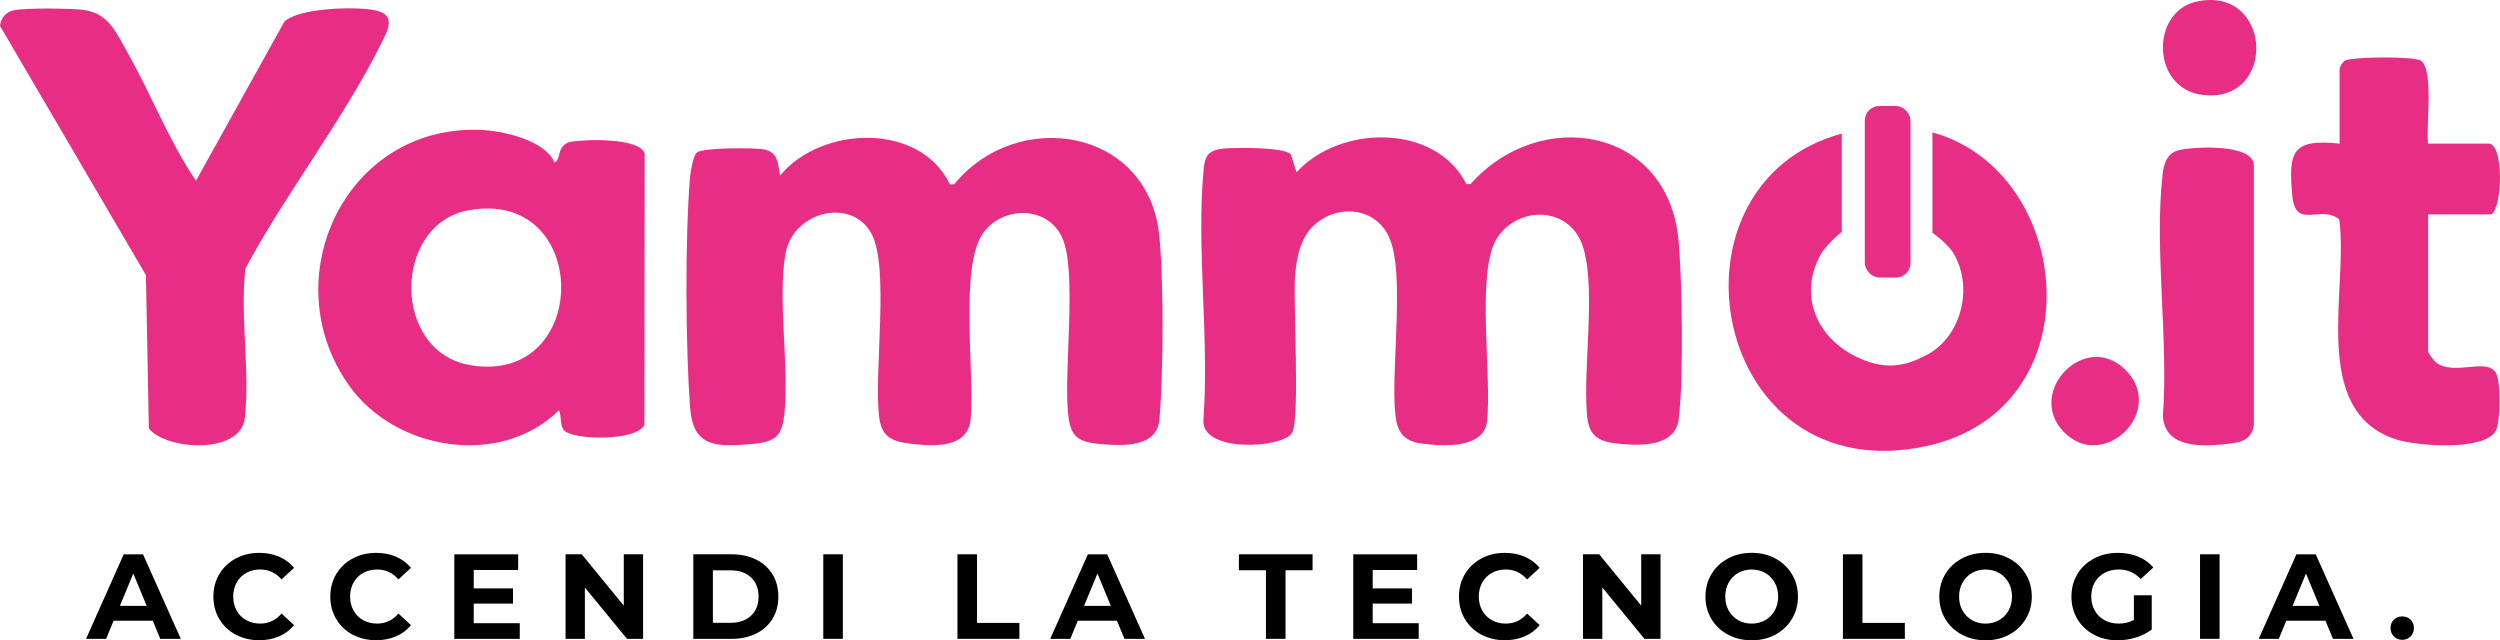 <?xml version="1.0" encoding="UTF-8" standalone="no"?>
<svg
   id="Livello_1"
   data-name="Livello 1"
   viewBox="0 0 837.44 214.486"
   version="1.1"
   sodipodi:docname="yammo.svg"
   width="837.44"
   height="214.486"
   inkscape:version="1.4.2 (f4327f4, 2025-05-13)"
   inkscape:export-filename="yammo.png"
   inkscape:export-xdpi="96"
   inkscape:export-ydpi="96"
   xmlns:inkscape="http://www.inkscape.org/namespaces/inkscape"
   xmlns:sodipodi="http://sodipodi.sourceforge.net/DTD/sodipodi-0.dtd"
   xmlns="http://www.w3.org/2000/svg"
   xmlns:svg="http://www.w3.org/2000/svg">
  <sodipodi:namedview
     id="namedview30"
     pagecolor="#ffffff"
     bordercolor="#999999"
     borderopacity="1"
     inkscape:showpageshadow="2"
     inkscape:pageopacity="0"
     inkscape:pagecheckerboard="0"
     inkscape:deskcolor="#d1d1d1"
     inkscape:zoom="0.57502895"
     inkscape:cx="461.71588"
     inkscape:cy="133.03678"
     inkscape:window-width="1920"
     inkscape:window-height="1017"
     inkscape:window-x="-8"
     inkscape:window-y="-8"
     inkscape:window-maximized="1"
     inkscape:current-layer="Livello_1" />
  <defs
     id="defs1">
    <style
       id="style1">
      .cls-1 {
        fill: #e72d84;
      }
    </style>
  </defs>
  <g
     id="g20"
     transform="translate(-247.62,-575.804)">
    <path
       d="m 298.82,783.74 h -13.15 l -2.51,6.07 h -6.72 l 12.62,-28.32 h 6.47 l 12.66,28.32 h -6.88 l -2.51,-6.07 z m -2.06,-4.98 -4.49,-10.84 -4.49,10.84 z"
       id="path1" />
    <path
       d="m 326.6,788.41 c -2.33,-1.25 -4.17,-2.99 -5.5,-5.22 -1.33,-2.23 -2,-4.74 -2,-7.55 0,-2.81 0.67,-5.32 2,-7.54 1.34,-2.23 3.17,-3.96 5.5,-5.22 2.33,-1.25 4.96,-1.88 7.87,-1.88 2.45,0 4.67,0.43 6.66,1.29 1.98,0.86 3.65,2.1 5,3.72 l -4.21,3.88 c -1.92,-2.21 -4.29,-3.32 -7.12,-3.32 -1.75,0 -3.32,0.39 -4.69,1.15 -1.38,0.77 -2.45,1.84 -3.22,3.22 -0.77,1.38 -1.15,2.94 -1.15,4.69 0,1.75 0.38,3.32 1.15,4.69 0.77,1.37 1.84,2.45 3.22,3.22 1.38,0.77 2.94,1.15 4.69,1.15 2.83,0 5.2,-1.12 7.12,-3.36 l 4.21,3.88 c -1.35,1.65 -3.02,2.9 -5.02,3.76 -2,0.86 -4.22,1.29 -6.68,1.29 -2.89,0 -5.5,-0.63 -7.83,-1.88 z"
       id="path2" />
    <path
       d="m 365.76,788.41 c -2.33,-1.25 -4.17,-2.99 -5.5,-5.22 -1.33,-2.23 -2,-4.74 -2,-7.55 0,-2.81 0.67,-5.32 2,-7.54 1.34,-2.23 3.17,-3.96 5.5,-5.22 2.33,-1.25 4.96,-1.88 7.87,-1.88 2.45,0 4.67,0.43 6.66,1.29 1.98,0.86 3.65,2.1 5,3.72 l -4.21,3.88 c -1.92,-2.21 -4.29,-3.32 -7.12,-3.32 -1.75,0 -3.32,0.39 -4.69,1.15 -1.38,0.77 -2.45,1.84 -3.22,3.22 -0.77,1.38 -1.15,2.94 -1.15,4.69 0,1.75 0.38,3.32 1.15,4.69 0.77,1.37 1.84,2.45 3.22,3.22 1.38,0.77 2.94,1.15 4.69,1.15 2.83,0 5.2,-1.12 7.12,-3.36 l 4.21,3.88 c -1.35,1.65 -3.02,2.9 -5.02,3.76 -2,0.86 -4.22,1.29 -6.68,1.29 -2.89,0 -5.5,-0.63 -7.83,-1.88 z"
       id="path3" />
    <path
       d="m 421.73,784.55 v 5.26 H 399.8 v -28.32 h 21.4 v 5.26 h -14.89 v 6.15 h 13.15 v 5.1 h -13.15 v 6.55 h 15.41 z"
       id="path4" />
    <path
       d="m 463.04,761.48 v 28.32 h -5.38 l -14.12,-17.19 v 17.19 h -6.47 v -28.32 h 5.42 l 14.08,17.19 v -17.19 z"
       id="path5" />
    <path
       d="m 479.87,761.48 h 12.87 c 3.07,0 5.79,0.59 8.15,1.76 2.36,1.17 4.19,2.83 5.5,4.96 1.31,2.13 1.96,4.61 1.96,7.44 0,2.83 -0.65,5.31 -1.96,7.44 -1.31,2.13 -3.14,3.78 -5.5,4.96 -2.36,1.17 -5.08,1.76 -8.15,1.76 h -12.87 z m 12.54,22.94 c 2.83,0 5.09,-0.79 6.78,-2.37 1.69,-1.58 2.53,-3.72 2.53,-6.41 0,-2.69 -0.84,-4.83 -2.53,-6.41 -1.69,-1.58 -3.94,-2.37 -6.78,-2.37 h -5.99 v 17.56 z"
       id="path6" />
    <path
       d="m 523.4,761.48 h 6.55 v 28.32 h -6.55 z"
       id="path7" />
    <path
       d="m 568.35,761.48 h 6.55 v 22.98 h 14.2 v 5.34 h -20.75 z"
       id="path8" />
    <path
       d="m 621.8,783.74 h -13.15 l -2.51,6.07 h -6.72 l 12.62,-28.32 h 6.47 l 12.66,28.32 h -6.88 l -2.51,-6.07 z m -2.07,-4.98 -4.49,-10.84 -4.49,10.84 z"
       id="path9" />
    <path
       d="m 671.68,766.82 h -9.06 v -5.34 h 24.68 v 5.34 h -9.06 v 22.98 h -6.55 v -22.98 z"
       id="path10" />
    <path
       d="m 722.86,784.55 v 5.26 h -21.93 v -28.32 h 21.4 v 5.26 h -14.89 v 6.15 h 13.15 v 5.1 h -13.15 v 6.55 h 15.41 z"
       id="path11" />
    <path
       d="m 743.84,788.41 c -2.33,-1.25 -4.17,-2.99 -5.5,-5.22 -1.33,-2.23 -2,-4.74 -2,-7.55 0,-2.81 0.67,-5.32 2,-7.54 1.34,-2.23 3.17,-3.96 5.5,-5.22 2.33,-1.25 4.96,-1.88 7.87,-1.88 2.45,0 4.67,0.43 6.66,1.29 1.98,0.86 3.65,2.1 5,3.72 l -4.21,3.88 c -1.92,-2.21 -4.29,-3.32 -7.12,-3.32 -1.75,0 -3.32,0.39 -4.69,1.15 -1.38,0.77 -2.45,1.84 -3.22,3.22 -0.77,1.38 -1.15,2.94 -1.15,4.69 0,1.75 0.38,3.32 1.15,4.69 0.77,1.37 1.84,2.45 3.22,3.22 1.38,0.77 2.94,1.15 4.69,1.15 2.83,0 5.2,-1.12 7.12,-3.36 l 4.21,3.88 c -1.35,1.65 -3.02,2.9 -5.02,3.76 -2,0.86 -4.22,1.29 -6.68,1.29 -2.89,0 -5.5,-0.63 -7.83,-1.88 z"
       id="path12" />
    <path
       d="m 803.86,761.48 v 28.32 h -5.38 l -14.12,-17.19 v 17.19 h -6.47 v -28.32 h 5.42 l 14.08,17.19 v -17.19 z"
       id="path13" />
    <path
       d="m 826.45,788.39 c -2.36,-1.27 -4.21,-3.01 -5.54,-5.24 -1.34,-2.22 -2,-4.73 -2,-7.51 0,-2.78 0.67,-5.28 2,-7.51 1.34,-2.22 3.18,-3.97 5.54,-5.24 2.36,-1.27 5.01,-1.9 7.95,-1.9 2.94,0 5.58,0.63 7.93,1.9 2.35,1.27 4.19,3.01 5.54,5.24 1.35,2.23 2.02,4.73 2.02,7.51 0,2.78 -0.67,5.28 -2.02,7.51 -1.35,2.23 -3.2,3.97 -5.54,5.24 -2.35,1.27 -4.99,1.9 -7.93,1.9 -2.94,0 -5.59,-0.63 -7.95,-1.9 z m 12.48,-4.84 c 1.35,-0.77 2.41,-1.84 3.18,-3.22 0.77,-1.38 1.15,-2.94 1.15,-4.69 0,-1.75 -0.38,-3.32 -1.15,-4.69 -0.77,-1.37 -1.83,-2.45 -3.18,-3.22 -1.35,-0.77 -2.86,-1.15 -4.53,-1.15 -1.67,0 -3.18,0.39 -4.53,1.15 -1.35,0.76 -2.41,1.84 -3.18,3.22 -0.77,1.38 -1.15,2.94 -1.15,4.69 0,1.75 0.38,3.32 1.15,4.69 0.77,1.37 1.83,2.45 3.18,3.22 1.35,0.77 2.86,1.15 4.53,1.15 1.67,0 3.18,-0.39 4.53,-1.15 z"
       id="path14" />
    <path
       d="m 864.95,761.48 h 6.55 v 22.98 h 14.2 v 5.34 h -20.75 z"
       id="path15" />
    <path
       d="m 904.78,788.39 c -2.36,-1.27 -4.21,-3.01 -5.54,-5.24 -1.34,-2.22 -2,-4.73 -2,-7.51 0,-2.78 0.67,-5.28 2,-7.51 1.34,-2.22 3.18,-3.97 5.54,-5.24 2.36,-1.27 5.01,-1.9 7.95,-1.9 2.94,0 5.58,0.63 7.93,1.9 2.35,1.27 4.19,3.01 5.54,5.24 1.35,2.23 2.02,4.73 2.02,7.51 0,2.78 -0.67,5.28 -2.02,7.51 -1.35,2.23 -3.2,3.97 -5.54,5.24 -2.35,1.27 -4.99,1.9 -7.93,1.9 -2.94,0 -5.59,-0.63 -7.95,-1.9 z m 12.48,-4.84 c 1.35,-0.77 2.41,-1.84 3.18,-3.22 0.77,-1.38 1.15,-2.94 1.15,-4.69 0,-1.75 -0.38,-3.32 -1.15,-4.69 -0.77,-1.37 -1.83,-2.45 -3.18,-3.22 -1.35,-0.77 -2.86,-1.15 -4.53,-1.15 -1.67,0 -3.18,0.39 -4.53,1.15 -1.35,0.76 -2.41,1.84 -3.18,3.22 -0.77,1.38 -1.15,2.94 -1.15,4.69 0,1.75 0.38,3.32 1.15,4.69 0.77,1.37 1.83,2.45 3.18,3.22 1.35,0.77 2.86,1.15 4.53,1.15 1.67,0 3.18,-0.39 4.53,-1.15 z"
       id="path16" />
    <path
       d="m 962.41,775.2 h 5.99 v 11.49 c -1.54,1.16 -3.32,2.05 -5.34,2.67 -2.02,0.62 -4.06,0.93 -6.11,0.93 -2.94,0 -5.58,-0.63 -7.93,-1.88 -2.35,-1.25 -4.19,-2.99 -5.52,-5.22 -1.33,-2.23 -2,-4.74 -2,-7.55 0,-2.81 0.67,-5.32 2,-7.54 1.34,-2.23 3.19,-3.96 5.56,-5.22 2.37,-1.25 5.04,-1.88 8.01,-1.88 2.48,0 4.73,0.42 6.76,1.25 2.02,0.84 3.72,2.05 5.1,3.64 l -4.21,3.88 c -2.02,-2.13 -4.46,-3.2 -7.32,-3.2 -1.81,0 -3.41,0.38 -4.81,1.13 -1.4,0.76 -2.5,1.82 -3.28,3.2 -0.78,1.38 -1.17,2.95 -1.17,4.73 0,1.78 0.39,3.32 1.17,4.69 0.78,1.38 1.87,2.45 3.26,3.22 1.39,0.77 2.97,1.15 4.75,1.15 1.89,0 3.59,-0.4 5.1,-1.21 v -8.29 z"
       id="path17" />
    <path
       d="m 984.58,761.48 h 6.55 v 28.32 h -6.55 z"
       id="path18" />
    <path
       d="m 1026.62,783.74 h -13.15 l -2.51,6.07 h -6.72 l 12.62,-28.32 h 6.47 l 12.66,28.32 h -6.88 l -2.51,-6.07 z m -2.06,-4.98 -4.49,-10.84 -4.49,10.84 z"
       id="path19" />
    <path
       d="m 1049.52,789 c -0.76,-0.75 -1.13,-1.7 -1.13,-2.83 0,-1.13 0.38,-2.1 1.13,-2.81 0.75,-0.71 1.69,-1.07 2.79,-1.07 1.1,0 2.04,0.36 2.79,1.07 0.75,0.71 1.13,1.65 1.13,2.81 0,1.16 -0.38,2.08 -1.13,2.83 -0.76,0.76 -1.69,1.13 -2.79,1.13 -1.1,0 -2.04,-0.38 -2.79,-1.13 z"
       id="path20" />
  </g>
  <g
     id="g30"
     transform="translate(-247.62,-575.804)">
    <g
       id="g28">
      <path
         class="cls-1"
         d="m 565.82,637.57 1.43,-0.02 c 21.18,-25.97 65.22,-18.84 68.72,17.33 1.48,15.35 1.35,45.83 0.05,61.31 -0.79,9.36 -11.64,9.04 -19.35,8.39 -8.68,-0.73 -10.63,-2.69 -11.37,-11.37 -1.2,-14.22 3.05,-46.43 -1.76,-57.55 -4.8,-11.1 -20.17,-10.99 -26.71,-1.63 -7.87,11.27 -2.68,46.91 -4.07,62.15 -0.9,9.82 -12.2,9.2 -20.2,8.25 -6.56,-0.78 -9.72,-2.47 -10.49,-9.28 -1.69,-14.88 3.48,-49.44 -2.41,-60.84 -6.52,-12.6 -26.54,-7.86 -28.98,6.72 -2.54,15.2 1.15,36.17 -0.2,52.18 -0.73,8.7 -2.69,10.62 -11.37,11.37 -12.02,1.03 -19.39,0.81 -20.34,-12.35 -1.49,-20.8 -1.72,-56.54 0,-77.18 0.16,-1.92 1.05,-6.93 2.25,-8.13 1.72,-1.71 19.73,-1.71 22.78,-1.01 4.65,1.07 4.33,4.93 5.15,8.68 13.67,-16.62 46.8,-18.01 56.85,2.96 z"
         id="path21" />
      <path
         class="cls-1"
         d="M 809.92,656.77 C 806.7,618.23 763.41,611.25 740.23,637.46 H 738.8 C 728.48,617 696.29,617.61 681.94,633.52 l -1.93,-5.96 c -1.68,-2.53 -19.18,-2.38 -22.79,-1.96 -5.14,0.6 -6.01,2.61 -6.45,7.38 -2.41,26.39 1.96,56.36 -0.02,83.13 -1.3,11.55 26.34,9.89 29.62,4.78 2.79,-4.33 0.41,-43.42 1.05,-52.33 0.49,-6.74 1.85,-13.88 7.45,-18.25 8.01,-6.23 19.52,-4.6 23.95,4.71 5.75,12.11 0.5,44.74 2.24,60.02 0.62,5.49 2.83,8.5 8.49,9.3 7.13,1 21.08,1.88 22.17,-7.3 1.77,-14.94 -3.9,-50.78 3.51,-61.72 7.42,-10.96 24.77,-10.35 28.81,3.67 4.25,14.77 -0.28,39.82 1.22,56.11 0.63,6.86 3.89,8.66 10.44,9.33 7.46,0.76 19.15,1.11 20.27,-8.37 1.63,-13.72 1.15,-45.15 -0.04,-59.3 z"
         id="path22" />
      <path
         class="cls-1"
         d="m 433.37,630.21 c 1.89,-0.72 1.11,-3.68 2.89,-5.49 0.84,-0.85 1.35,-1.17 2.55,-1.4 4.84,-0.93 23.04,-1.39 24.75,3.87 l -0.08,90.97 c -2.89,5.56 -23.58,4.98 -26.67,2 -1.89,-1.82 -0.93,-4.89 -1.96,-6.92 -19.81,19.44 -55.14,13.41 -70.51,-8.57 -24.99,-35.74 -1.03,-86.81 43.86,-85.37 7.76,0.25 21.78,3.36 25.17,10.91 z m -28.93,16.06 c -25.31,4.73 -25.8,47.61 0.99,51.91 40.5,6.5 40.28,-59.63 -0.99,-51.91 z"
         id="path23" />
      <path
         class="cls-1"
         d="m 252.2,579.26 c 3.71,-0.86 19.29,-0.69 23.42,-0.12 8.46,1.15 10.87,7.57 14.59,14.07 7.98,13.95 13.93,29.77 23.06,43.15 L 342.91,583 c 5.15,-4.59 22.96,-4.98 29.6,-3.89 8.24,1.36 5.12,6.59 2.69,11.47 -12.59,25.32 -31.91,50.05 -45.39,75.19 -1.82,15.91 1.62,34.63 -0.21,50.19 -1.42,12.05 -26.05,10.77 -32.12,3.41 l -0.98,-51.41 -48.88,-83.48 c 0.26,-2.62 1.95,-4.62 4.58,-5.23 z"
         id="path24" />
      <path
         class="cls-1"
         d="m 1060.98,623.9 h 20.26 c 5.03,0 4.81,20.61 0.99,23.72 h -21.25 v 45.96 c 0,0.36 1.88,3.04 2.44,3.49 6.2,4.93 16.92,-1.61 20.19,3.54 1.82,2.87 1.68,16.54 -0.01,19.55 -3.84,6.84 -26.58,5.03 -33.27,2.86 -29.43,-9.52 -15.84,-50.75 -19.14,-73.77 -6.44,-5.05 -14.66,3.78 -15.72,-8 -1.31,-14.63 -0.08,-19.03 15.86,-17.34 v -25.2 c 0,-0.39 1.15,-2.22 1.66,-2.54 2.34,-1.45 23.62,-1.53 25.61,-0.02 4.37,3.34 1.59,22.15 2.38,27.76 z"
         id="path25" />
      <path
         class="cls-1"
         d="m 977.68,626.05 c 4.89,-1.08 24.97,-2.3 24.93,5.29 v 86.86 c -0.87,5.36 -4.79,5.86 -9.45,6.36 -8.14,0.87 -20.3,1.39 -21.04,-9.35 1.95,-25.63 -2.91,-55.89 -0.09,-80.96 0.42,-3.71 1.55,-7.28 5.65,-8.19 z"
         id="path26" />
      <path
         class="cls-1"
         d="m 983.62,576.28 c 25.23,-5.22 26.9,34.3 1.85,31.32 -17.3,-2.06 -17.6,-28.06 -1.85,-31.32 z"
         id="path27" />
      <path
         class="cls-1"
         d="m 938.77,720.31 c -12.49,-13.25 7.16,-33.6 20.46,-20.95 14.64,13.94 -7.17,35.04 -20.46,20.95 z"
         id="path28" />
    </g>
    <g
       id="g29">
      <path
         class="cls-1"
         d="m 894.93,620.14 v 33.65 c 2.95,2.01 5.75,4.83 6.73,6.35 7.14,11.11 3.34,27.96 -8.25,34.35 -8.45,4.66 -15.28,5 -23.85,0.88 -13.56,-6.51 -19.67,-20.9 -11.92,-34.56 0.87,-1.53 3.81,-4.89 6.93,-7.33 v -32.93 c -62.53,16.96 -43.95,120.31 28.33,104.68 57.06,-12.34 49.64,-91.97 2.02,-105.08 z"
         id="path29" />
      <rect
         class="cls-1"
         x="872.28"
         y="611.32"
         width="15.31"
         height="57.45"
         rx="4.87"
         ry="4.87"
         id="rect29" />
    </g>
  </g>
</svg>
